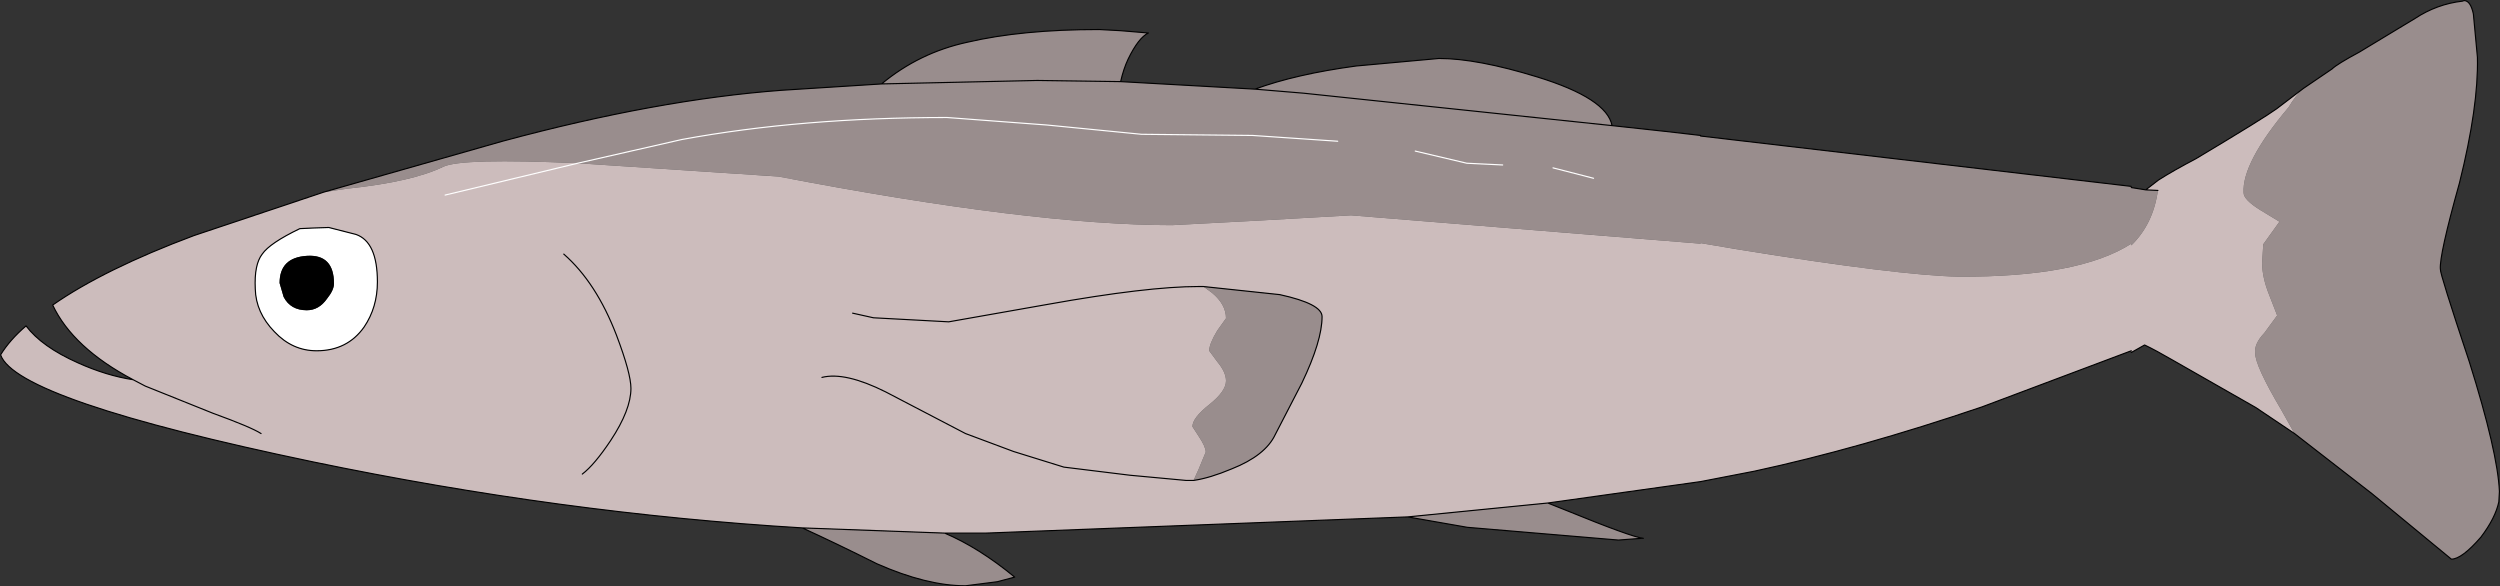 <?xml version="1.0" encoding="UTF-8" standalone="no"?>
<svg xmlns:xlink="http://www.w3.org/1999/xlink" height="50.65px" width="215.95px" xmlns="http://www.w3.org/2000/svg">
  <rect width="100%" height="100%" fill="#333333" stroke="none"/>
  <g transform="matrix(1.0, 0.0, 0.0, 1.0, 83.45, 27.6)">
    <path d="M24.95 -19.9 L29.15 -19.55 55.8 -16.75 29.15 -19.55 24.95 -19.9 Q28.5 -21.2 33.7 -21.9 L40.85 -22.55 Q44.15 -22.55 49.35 -20.95 55.35 -19.1 55.8 -16.75 L60.4 -16.25 63.45 -15.9 63.45 -15.85 100.65 -11.5 100.65 -11.4 101.9 -11.2 102.95 -11.15 Q102.55 -8.25 100.65 -6.4 L100.65 -6.55 Q96.15 -3.65 85.75 -3.7 80.6 -3.8 66.7 -6.05 L63.45 -6.6 63.45 -6.55 33.25 -9.0 25.35 -8.55 17.8 -8.15 Q5.65 -8.15 -16.2 -12.35 L-33.55 -13.5 Q-43.55 -13.95 -45.15 -13.2 -47.8 -11.9 -53.45 -11.3 L-55.5 -11.0 -40.05 -15.4 Q-26.7 -19.0 -15.95 -19.8 L-7.3 -20.35 6.15 -20.65 13.35 -20.55 6.15 -20.65 -7.3 -20.35 Q-4.05 -23.05 0.1 -23.95 4.8 -25.05 11.5 -25.05 L13.35 -24.95 15.75 -24.75 Q14.9 -24.35 14.0 -22.5 13.6 -21.65 13.35 -20.55 L24.95 -19.9 M32.1 -15.4 L24.75 -15.9 15.15 -16.0 7.0 -16.8 -1.65 -17.45 Q-14.2 -17.45 -24.55 -15.55 L-33.55 -13.5 -24.55 -15.55 Q-14.2 -17.45 -1.65 -17.45 L7.0 -16.8 15.15 -16.0 24.75 -15.9 32.1 -15.4 M19.65 13.9 L20.1 12.9 20.7 11.45 Q20.7 11.0 20.1 10.1 L19.55 9.25 Q19.55 8.5 21.0 7.35 22.45 6.2 22.45 5.3 22.45 4.55 21.7 3.65 L21.0 2.7 Q21.0 2.1 21.7 0.95 L22.45 -0.1 Q22.45 -1.3 21.25 -2.3 L20.5 -2.85 27.1 -2.15 Q30.75 -1.35 30.75 -0.25 30.75 1.85 29.0 5.5 L26.7 9.95 Q25.85 11.75 22.95 12.9 21.05 13.7 19.65 13.9 M46.35 -13.35 L43.25 -13.5 38.8 -14.55 43.25 -13.5 46.35 -13.35 M115.5 -19.95 L118.0 -21.65 Q118.4 -22.05 120.35 -23.1 L125.15 -26.0 Q127.05 -27.25 129.25 -27.5 L129.4 -27.55 Q129.95 -27.55 130.2 -26.4 L130.55 -22.65 Q130.65 -18.4 129.0 -11.8 127.25 -5.55 127.35 -4.35 127.3 -4.0 129.85 3.65 132.3 11.45 132.45 14.85 L132.4 15.75 Q132.1 17.15 130.85 18.8 129.2 20.7 128.3 20.7 L121.45 15.05 114.75 9.85 113.6 7.8 Q111.35 4.0 111.35 2.9 111.25 2.1 112.15 1.15 L113.25 -0.35 112.55 -2.15 Q111.95 -3.65 111.95 -4.9 L112.05 -6.5 113.45 -8.45 111.8 -9.45 Q110.35 -10.35 110.35 -10.95 110.2 -13.55 114.25 -18.35 114.8 -19.3 115.5 -19.95 M50.25 15.85 L51.75 16.45 Q57.5 18.8 58.5 18.9 L58.35 18.9 56.35 19.05 43.3 17.95 38.15 17.05 50.25 15.85 M-1.85 18.45 Q1.1 19.7 4.2 22.25 L2.7 22.65 -0.05 23.0 Q-3.4 23.0 -7.7 21.1 -11.3 19.3 -14.15 18.0 L-1.85 18.45 M54.2 -12.2 L50.7 -13.1 54.2 -12.2" fill="#998d8d" fill-rule="evenodd" stroke="none"/>
    <path d="M-55.5 -11.0 L-53.45 -11.3 Q-47.8 -11.9 -45.15 -13.2 -43.55 -13.95 -33.55 -13.5 L-16.2 -12.35 Q5.65 -8.15 17.8 -8.15 L25.35 -8.55 33.25 -9.0 63.45 -6.55 63.45 -6.6 66.7 -6.05 Q80.6 -3.8 85.75 -3.7 96.15 -3.65 100.65 -6.55 L100.65 -6.4 Q102.55 -8.25 102.95 -11.15 L101.9 -11.2 103.0 -12.05 Q104.25 -12.85 106.25 -13.9 112.1 -17.4 113.2 -18.2 L115.5 -19.95 Q114.8 -19.3 114.25 -18.35 110.2 -13.55 110.35 -10.95 110.35 -10.35 111.8 -9.45 L113.45 -8.45 112.05 -6.5 111.95 -4.9 Q111.95 -3.65 112.55 -2.15 L113.25 -0.35 112.15 1.15 Q111.25 2.1 111.35 2.9 111.35 4.0 113.6 7.8 L114.75 9.85 111.4 7.6 104.3 3.55 Q102.75 2.65 101.8 2.2 L100.65 2.85 100.65 2.7 87.75 7.55 Q77.15 11.15 68.1 13.1 L63.45 14.0 50.25 15.85 38.15 17.05 1.7 18.45 -1.85 18.45 -14.15 18.0 Q-34.95 16.75 -56.4 12.3 -82.05 6.95 -83.4 3.05 -82.6 1.75 -81.2 0.55 -79.85 2.35 -76.7 3.75 -74.25 4.85 -71.95 5.2 -77.15 2.45 -78.9 -1.25 -74.45 -4.35 -66.7 -7.25 L-55.5 -11.0 M20.5 -2.85 L21.25 -2.3 Q22.45 -1.3 22.45 -0.1 L21.7 0.95 Q21.0 2.1 21.0 2.7 L21.7 3.65 Q22.45 4.55 22.45 5.3 22.45 6.2 21.0 7.35 19.55 8.5 19.55 9.25 L20.1 10.1 Q20.7 11.0 20.7 11.45 L20.1 12.9 19.65 13.9 Q21.05 13.7 22.95 12.9 25.85 11.75 26.7 9.95 L29.0 5.5 Q30.75 1.85 30.75 -0.25 30.75 -1.35 27.1 -2.15 L20.5 -2.85 20.1 -2.85 Q15.65 -2.85 7.0 -1.3 L-1.5 0.2 -8.0 -0.15 -9.8 -0.55 -8.0 -0.15 -1.5 0.2 7.0 -1.3 Q15.65 -2.85 20.1 -2.85 L20.5 -2.85 M-45.0 -10.75 L-33.55 -13.5 -45.0 -10.75 M-61.4 -2.65 Q-61.35 -0.6 -59.75 1.05 -58.2 2.7 -56.1 2.7 -53.45 2.7 -52.0 0.65 -50.85 -1.05 -50.85 -3.25 -50.85 -6.7 -52.7 -7.35 L-55.05 -7.95 -56.5 -7.9 -57.55 -7.85 Q-60.15 -6.6 -60.8 -5.65 -61.5 -4.75 -61.4 -2.65 M-12.45 5.0 Q-10.45 4.5 -6.95 6.25 L-0.05 9.85 4.1 11.4 8.45 12.75 14.15 13.45 19.0 13.9 19.65 13.9 19.0 13.9 14.15 13.45 8.45 12.75 4.1 11.4 -0.05 9.85 -6.95 6.25 Q-10.45 4.5 -12.45 5.0 M-60.9 9.85 Q-61.75 9.3 -65.05 8.1 L-70.9 5.75 -71.95 5.2 -70.9 5.75 -65.05 8.1 Q-61.75 9.3 -60.9 9.85 M-33.15 13.35 Q-32.1 12.55 -30.7 10.45 -28.95 7.8 -28.95 5.95 -28.95 4.65 -30.2 1.35 -31.95 -3.2 -34.75 -5.65 -31.95 -3.2 -30.2 1.35 -28.95 4.65 -28.95 5.95 -28.95 7.8 -30.7 10.45 -32.1 12.55 -33.15 13.35" fill="#ccbcbc" fill-rule="evenodd" stroke="none"/>
    <path d="M-61.4 -2.65 Q-61.5 -4.75 -60.8 -5.65 -60.15 -6.6 -57.55 -7.85 L-56.5 -7.9 -55.05 -7.95 -52.7 -7.35 Q-50.85 -6.7 -50.85 -3.25 -50.85 -1.05 -52.0 0.65 -53.45 2.7 -56.1 2.7 -58.2 2.7 -59.75 1.05 -61.35 -0.6 -61.4 -2.65 M-59.3 -3.15 L-58.95 -1.95 Q-58.35 -0.8 -56.95 -0.8 -55.9 -0.8 -55.2 -1.8 -54.6 -2.55 -54.6 -3.1 -54.6 -5.65 -56.95 -5.5 -59.3 -5.35 -59.3 -3.15" fill="#ffffff" fill-rule="evenodd" stroke="none"/>
    <path d="M-59.3 -3.15 Q-59.3 -5.35 -56.95 -5.5 -54.6 -5.65 -54.6 -3.1 -54.6 -2.55 -55.2 -1.8 -55.9 -0.8 -56.95 -0.8 -58.35 -0.8 -58.95 -1.95 L-59.3 -3.15" fill="#000000" fill-rule="evenodd" stroke="none"/>
    <path d="M-33.55 -13.5 L-24.55 -15.55 Q-14.2 -17.45 -1.65 -17.45 L7.0 -16.8 15.15 -16.0 24.75 -15.9 32.1 -15.4 M-33.55 -13.5 L-45.0 -10.75 M38.8 -14.55 L43.25 -13.5 46.35 -13.35 M50.7 -13.1 L54.2 -12.2" fill="none" stroke="#ffffff" stroke-linecap="round" stroke-linejoin="round" stroke-width="0.1"/>
    <path d="M55.8 -16.75 L29.15 -19.55 24.95 -19.9 13.35 -20.55 6.15 -20.65 -7.3 -20.35 -15.95 -19.8 Q-26.7 -19.0 -40.05 -15.4 L-55.5 -11.0 -66.7 -7.25 Q-74.45 -4.35 -78.9 -1.25 -77.15 2.45 -71.95 5.2 L-70.9 5.75 -65.05 8.1 Q-61.75 9.3 -60.9 9.85 M-7.3 -20.35 Q-4.05 -23.05 0.1 -23.95 4.8 -25.05 11.5 -25.05 L13.35 -24.95 15.75 -24.75 Q14.9 -24.35 14.0 -22.5 13.6 -21.65 13.35 -20.55 M19.65 13.9 Q21.05 13.7 22.95 12.9 25.85 11.75 26.7 9.95 L29.0 5.5 Q30.75 1.85 30.75 -0.25 30.75 -1.35 27.1 -2.15 L20.5 -2.85 20.1 -2.85 Q15.65 -2.85 7.0 -1.3 L-1.5 0.2 -8.0 -0.15 -9.8 -0.55 M24.95 -19.9 Q28.5 -21.2 33.7 -21.9 L40.85 -22.55 Q44.15 -22.55 49.35 -20.95 55.35 -19.1 55.8 -16.75 L60.4 -16.25 63.45 -15.9 M63.45 -15.85 L100.65 -11.5 M100.65 -11.4 L101.9 -11.2 103.0 -12.05 Q104.25 -12.85 106.25 -13.9 112.1 -17.4 113.2 -18.2 L115.5 -19.95 118.0 -21.65 Q118.4 -22.05 120.35 -23.1 L125.15 -26.0 Q127.05 -27.25 129.25 -27.5 L129.4 -27.55 Q129.95 -27.55 130.2 -26.4 L130.55 -22.65 Q130.65 -18.4 129.0 -11.8 127.25 -5.55 127.35 -4.35 127.3 -4.0 129.85 3.65 132.3 11.45 132.45 14.85 L132.4 15.75 Q132.1 17.15 130.85 18.8 129.2 20.7 128.3 20.7 L121.45 15.05 114.75 9.85 111.4 7.6 104.3 3.55 Q102.75 2.65 101.8 2.2 L100.65 2.85 M100.65 2.7 L87.75 7.55 Q77.15 11.15 68.1 13.1 L63.45 14.0 50.25 15.85 51.75 16.45 Q57.5 18.8 58.5 18.9 L58.35 18.9 56.35 19.05 43.3 17.95 38.15 17.05 1.7 18.45 -1.85 18.45 Q1.1 19.7 4.2 22.25 L2.7 22.65 -0.05 23.0 Q-3.4 23.0 -7.7 21.1 -11.3 19.3 -14.15 18.0 -34.95 16.75 -56.4 12.3 -82.05 6.95 -83.4 3.05 -82.6 1.75 -81.2 0.55 -79.85 2.35 -76.7 3.75 -74.25 4.85 -71.95 5.2 M101.9 -11.2 L102.95 -11.15 M-61.4 -2.65 Q-61.35 -0.6 -59.75 1.05 -58.2 2.7 -56.1 2.7 -53.45 2.7 -52.0 0.65 -50.85 -1.05 -50.85 -3.25 -50.85 -6.7 -52.7 -7.35 L-55.05 -7.95 -56.5 -7.9 -57.55 -7.85 Q-60.15 -6.6 -60.8 -5.65 -61.5 -4.75 -61.4 -2.65 M19.65 13.9 L19.0 13.9 14.15 13.45 8.45 12.75 4.1 11.4 -0.05 9.85 -6.95 6.25 Q-10.45 4.5 -12.45 5.0 M-1.85 18.45 L-14.15 18.0 M-34.75 -5.65 Q-31.95 -3.2 -30.2 1.35 -28.95 4.65 -28.95 5.95 -28.95 7.8 -30.7 10.45 -32.1 12.55 -33.15 13.35 M50.25 15.85 L38.15 17.05" fill="none" stroke="#000000" stroke-linecap="round" stroke-linejoin="round" stroke-width="0.1"/>
  </g>
</svg>
